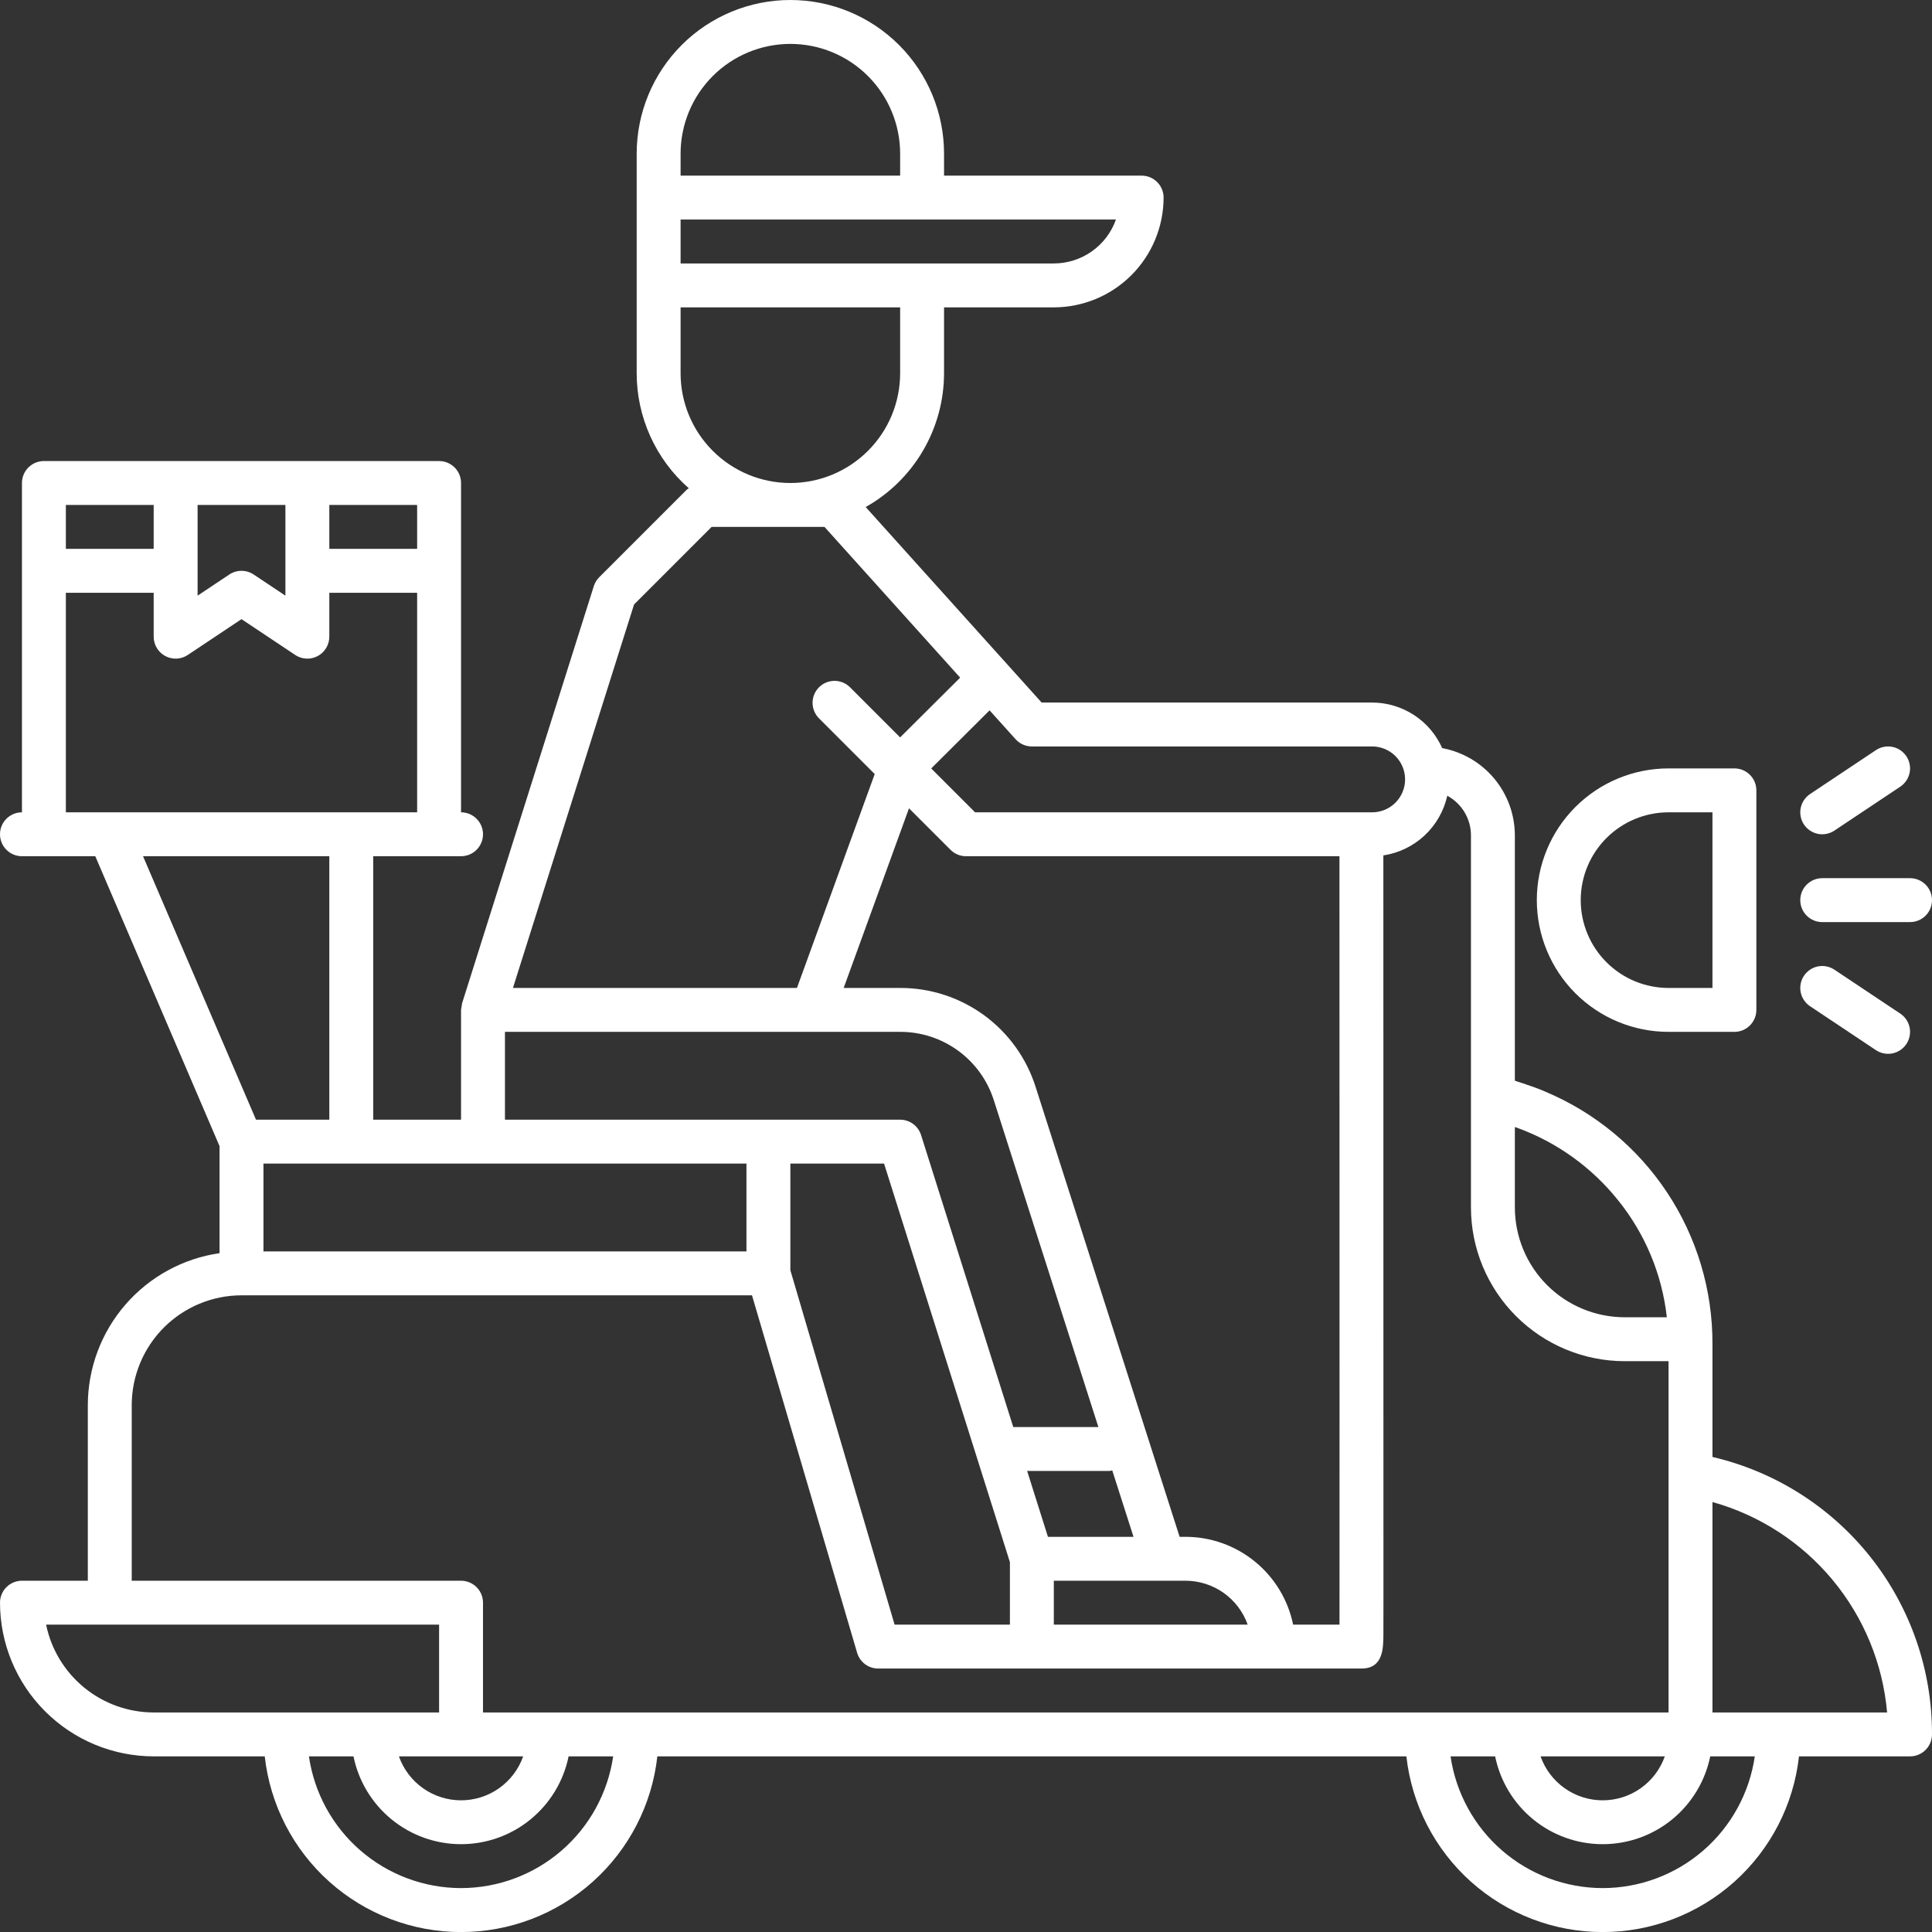 <svg width="88" height="88" viewBox="0 0 88 88" fill="none" xmlns="http://www.w3.org/2000/svg">
<rect x="0" y="0" width="88" height="88" fill="#333333" stroke="none"/>
<g clip-path="url(#clip0_52_5)">
<path d="M76 47H79C79.265 47 79.52 46.895 79.707 46.707C79.895 46.52 80 46.265 80 46V36C80 35.735 79.895 35.48 79.707 35.293C79.52 35.105 79.265 35 79 35H76C74.409 35 72.883 35.632 71.757 36.757C70.632 37.883 70 39.409 70 41C70 42.591 70.632 44.117 71.757 45.243C72.883 46.368 74.409 47 76 47ZM76 37H78V45H76C74.939 45 73.922 44.579 73.172 43.828C72.421 43.078 72 42.061 72 41C72 39.939 72.421 38.922 73.172 38.172C73.922 37.421 74.939 37 76 37Z" fill="white"/>
<path d="M78 66.362V61.22C78.009 58.762 77.289 56.357 75.93 54.309C74.571 52.261 72.634 50.662 70.366 49.715C70.3 49.687 70.234 49.657 70.167 49.63C69.955 49.546 69.739 49.47 69.521 49.398C69.39 49.353 69.261 49.307 69.128 49.267C69.084 49.254 69.043 49.237 69 49.224V38.05C68.998 37.105 68.667 36.191 68.062 35.465C67.458 34.739 66.619 34.248 65.69 34.075C65.415 33.458 64.968 32.934 64.402 32.566C63.836 32.198 63.175 32.001 62.5 32H47.445L39.431 23.095C40.513 22.486 41.413 21.602 42.04 20.53C42.667 19.459 42.999 18.241 43 17V14H48C49.326 13.998 50.596 13.471 51.534 12.534C52.471 11.596 52.998 10.326 53 9C53 8.735 52.895 8.48 52.707 8.293C52.52 8.105 52.265 8 52 8H43V7C43 5.143 42.263 3.363 40.95 2.05C39.637 0.737 37.856 0 36 0C34.144 0 32.363 0.737 31.05 2.05C29.738 3.363 29 5.143 29 7V17C29 17.992 29.212 18.972 29.622 19.876C30.031 20.78 30.629 21.585 31.374 22.24C31.346 22.256 31.319 22.274 31.293 22.293L27.293 26.293C27.18 26.407 27.095 26.546 27.047 26.699L21.047 45.699L21 46V51H17V39H21C21.265 39 21.52 38.895 21.707 38.707C21.895 38.52 22 38.265 22 38C22 37.735 21.895 37.48 21.707 37.293C21.52 37.105 21.265 37 21 37V22C21 21.735 20.895 21.48 20.707 21.293C20.52 21.105 20.265 21 20 21H2C1.735 21 1.48 21.105 1.293 21.293C1.105 21.48 1 21.735 1 22V37C0.735 37 0.48 37.105 0.293 37.293C0.105 37.48 0 37.735 0 38C0 38.265 0.105 38.52 0.293 38.707C0.48 38.895 0.735 39 1 39H4.34L10 52.205V57.08C8.336 57.321 6.814 58.153 5.712 59.424C4.611 60.694 4.003 62.318 4 64V72H1C0.735 72 0.48 72.105 0.293 72.293C0.105 72.48 0 72.735 0 73C0.002 74.856 0.74 76.635 2.053 77.947C3.365 79.26 5.144 79.998 7 80H12.059C12.303 82.2 13.351 84.233 15 85.71C16.65 87.186 18.786 88.003 21 88.003C23.214 88.003 25.35 87.186 27 85.71C28.649 84.233 29.697 82.2 29.941 80H64.059C64.303 82.2 65.351 84.233 67 85.71C68.65 87.186 70.786 88.003 73 88.003C75.214 88.003 77.35 87.186 79 85.71C80.649 84.233 81.697 82.2 81.941 80H87C87.265 80 87.52 79.895 87.707 79.707C87.895 79.52 88 79.265 88 79C88.008 76.073 87.024 73.23 85.208 70.934C83.391 68.639 80.851 67.027 78 66.362ZM69 51.332L69.114 51.373C70.91 52.029 72.493 53.164 73.69 54.656C74.93 56.187 75.705 58.042 75.922 60H74C72.674 59.998 71.404 59.471 70.466 58.534C69.529 57.596 69.002 56.326 69 55V51.332ZM61.012 50.255C61.014 59.498 61.016 70.668 61.012 74H58.9C58.668 72.871 58.054 71.857 57.161 71.129C56.269 70.4 55.152 70.001 54 70H53.73L47.17 49.504C46.754 48.195 45.932 47.052 44.823 46.242C43.714 45.432 42.375 44.997 41.002 45H38.428L41.404 36.817L43.294 38.707C43.481 38.894 43.735 39 44 39H61.01L61.012 50.255ZM40.748 74L36 57.857V53H40.268L46 71.153V74H40.748ZM12 53H34V57H12V53ZM50.662 66.976L51.63 70H47.732L46.785 67H50.542C50.583 66.995 50.623 66.987 50.662 66.976ZM48 72H54C54.62 72.001 55.225 72.193 55.732 72.551C56.239 72.909 56.622 73.415 56.83 74H48V72ZM47 34H62.5C62.898 34 63.279 34.158 63.561 34.439C63.842 34.721 64 35.102 64 35.5C64 35.898 63.842 36.279 63.561 36.561C63.279 36.842 62.898 37 62.5 37H44.414L42.416 35.002L45.074 32.355L46.257 33.669C46.351 33.773 46.465 33.856 46.593 33.913C46.721 33.971 46.86 34 47 34ZM48 12H31V10H50.83C50.622 10.585 50.239 11.091 49.732 11.449C49.225 11.807 48.62 11.999 48 12ZM31 7C31 5.674 31.527 4.402 32.465 3.464C33.402 2.527 34.674 2 36 2C37.326 2 38.598 2.527 39.535 3.464C40.473 4.402 41 5.674 41 7V8H31V7ZM31 17V14H41V17C41 18.326 40.473 19.598 39.535 20.535C38.598 21.473 37.326 22 36 22C34.674 22 33.402 21.473 32.465 20.535C31.527 19.598 31 18.326 31 17ZM28.88 27.534L32.414 24H37.554L43.734 30.866L41 33.587L38.706 31.293C38.517 31.111 38.265 31.01 38.003 31.012C37.74 31.015 37.49 31.12 37.304 31.305C37.119 31.491 37.014 31.741 37.011 32.004C37.009 32.266 37.11 32.518 37.292 32.707L39.842 35.257L36.3 45H23.364L28.88 27.534ZM23 47H41.001C41.951 46.998 42.877 47.299 43.644 47.859C44.411 48.419 44.98 49.209 45.267 50.114L50.03 65H46.153L41.953 51.699C41.889 51.496 41.762 51.319 41.591 51.194C41.42 51.068 41.212 51 41 51H23V47ZM19 25H15V23H19V25ZM13 27.131L11.555 26.168C11.391 26.058 11.197 26 11 26C10.803 26 10.609 26.058 10.445 26.168L9 27.131V23H13V27.131ZM3 23H7V25H3V23ZM3 27H7V29C7 29.181 7.049 29.359 7.142 29.514C7.235 29.669 7.369 29.797 7.528 29.882C7.688 29.967 7.868 30.008 8.049 29.999C8.229 29.99 8.404 29.933 8.555 29.832L11 28.202L13.445 29.832C13.596 29.933 13.771 29.99 13.951 29.999C14.132 30.008 14.312 29.967 14.472 29.882C14.631 29.797 14.765 29.669 14.858 29.514C14.951 29.359 15 29.181 15 29V27H19V37H3V27ZM15 39V51H11.66L6.515 39H15ZM6 64C6.002 62.674 6.529 61.404 7.466 60.466C8.404 59.529 9.674 59.002 11 59H34.252L39.041 75.282C39.102 75.489 39.228 75.671 39.401 75.8C39.574 75.93 39.784 76 40 76H62.01C63.01 76 63.01 75.076 63.012 74.402L63.014 72.723L63.01 38.963C63.713 38.856 64.367 38.54 64.887 38.055C65.406 37.57 65.767 36.939 65.922 36.245C66.248 36.421 66.52 36.681 66.71 36.999C66.9 37.317 67 37.68 67 38.05V55C67.002 56.856 67.74 58.635 69.053 59.947C70.365 61.26 72.144 61.998 74 62H76V78H22V73C22 72.735 21.895 72.48 21.707 72.293C21.52 72.105 21.265 72 21 72H6V64ZM75.83 80C75.623 80.585 75.24 81.093 74.733 81.451C74.227 81.81 73.621 82.002 73 82.002C72.379 82.002 71.773 81.81 71.267 81.451C70.76 81.093 70.377 80.585 70.17 80H75.83ZM23.83 80C23.623 80.585 23.24 81.093 22.733 81.451C22.227 81.81 21.621 82.002 21 82.002C20.379 82.002 19.773 81.81 19.267 81.451C18.76 81.093 18.377 80.585 18.17 80H23.83ZM2.1 74H20V78H7C5.848 77.999 4.731 77.6 3.839 76.871C2.946 76.143 2.332 75.129 2.1 74ZM21 86C19.317 85.998 17.691 85.391 16.419 84.289C15.147 83.188 14.313 81.665 14.071 80H16.101C16.331 81.129 16.945 82.144 17.838 82.873C18.73 83.602 19.848 84 21 84C22.152 84 23.27 83.602 24.162 82.873C25.055 82.144 25.669 81.129 25.899 80H27.929C27.686 81.665 26.853 83.188 25.581 84.289C24.309 85.391 22.683 85.998 21 86ZM73 86C71.317 85.998 69.691 85.391 68.419 84.289C67.147 83.188 66.314 81.665 66.071 80H68.101C68.332 81.129 68.945 82.144 69.838 82.873C70.73 83.602 71.847 84 73 84C74.153 84 75.27 83.602 76.162 82.873C77.055 82.144 77.668 81.129 77.899 80H79.929C79.686 81.665 78.853 83.188 77.581 84.289C76.309 85.391 74.683 85.998 73 86ZM78 78V68.415C80.143 69.015 82.053 70.253 83.474 71.966C84.895 73.678 85.761 75.783 85.955 78H78ZM83 42H87C87.265 42 87.52 41.895 87.707 41.707C87.895 41.52 88 41.265 88 41C88 40.735 87.895 40.48 87.707 40.293C87.52 40.105 87.265 40 87 40H83C82.735 40 82.48 40.105 82.293 40.293C82.105 40.48 82 40.735 82 41C82 41.265 82.105 41.52 82.293 41.707C82.48 41.895 82.735 42 83 42ZM83.555 37.832L86.555 35.832C86.664 35.759 86.758 35.665 86.831 35.556C86.904 35.447 86.955 35.325 86.981 35.196C87.007 35.067 87.007 34.934 86.981 34.806C86.956 34.677 86.905 34.554 86.832 34.445C86.759 34.336 86.665 34.242 86.556 34.169C86.447 34.096 86.325 34.045 86.196 34.019C86.067 33.993 85.934 33.993 85.806 34.019C85.677 34.044 85.554 34.095 85.445 34.168L82.445 36.168C82.336 36.241 82.242 36.335 82.169 36.444C82.096 36.553 82.045 36.675 82.019 36.804C81.993 36.933 81.993 37.066 82.019 37.194C82.044 37.323 82.095 37.446 82.168 37.555C82.241 37.664 82.335 37.758 82.444 37.831C82.553 37.904 82.675 37.955 82.804 37.981C82.933 38.007 83.066 38.007 83.194 37.981C83.323 37.956 83.446 37.905 83.555 37.832ZM82.168 44.445C82.095 44.554 82.044 44.677 82.019 44.806C81.993 44.934 81.993 45.067 82.019 45.196C82.045 45.325 82.096 45.447 82.169 45.556C82.242 45.665 82.336 45.759 82.445 45.832L85.445 47.832C85.666 47.979 85.936 48.033 86.196 47.981C86.456 47.929 86.685 47.776 86.832 47.555C86.979 47.334 87.033 47.064 86.981 46.804C86.929 46.544 86.776 46.315 86.555 46.168L83.555 44.168C83.446 44.095 83.323 44.044 83.194 44.019C83.066 43.993 82.933 43.993 82.804 44.019C82.675 44.044 82.553 44.095 82.444 44.169C82.334 44.242 82.241 44.336 82.168 44.445Z" fill="white"/>
</g>
<defs>
<clipPath id="clip0_52_5">
<rect width="88" height="88" fill="white"/>
</clipPath>
</defs>
</svg>
